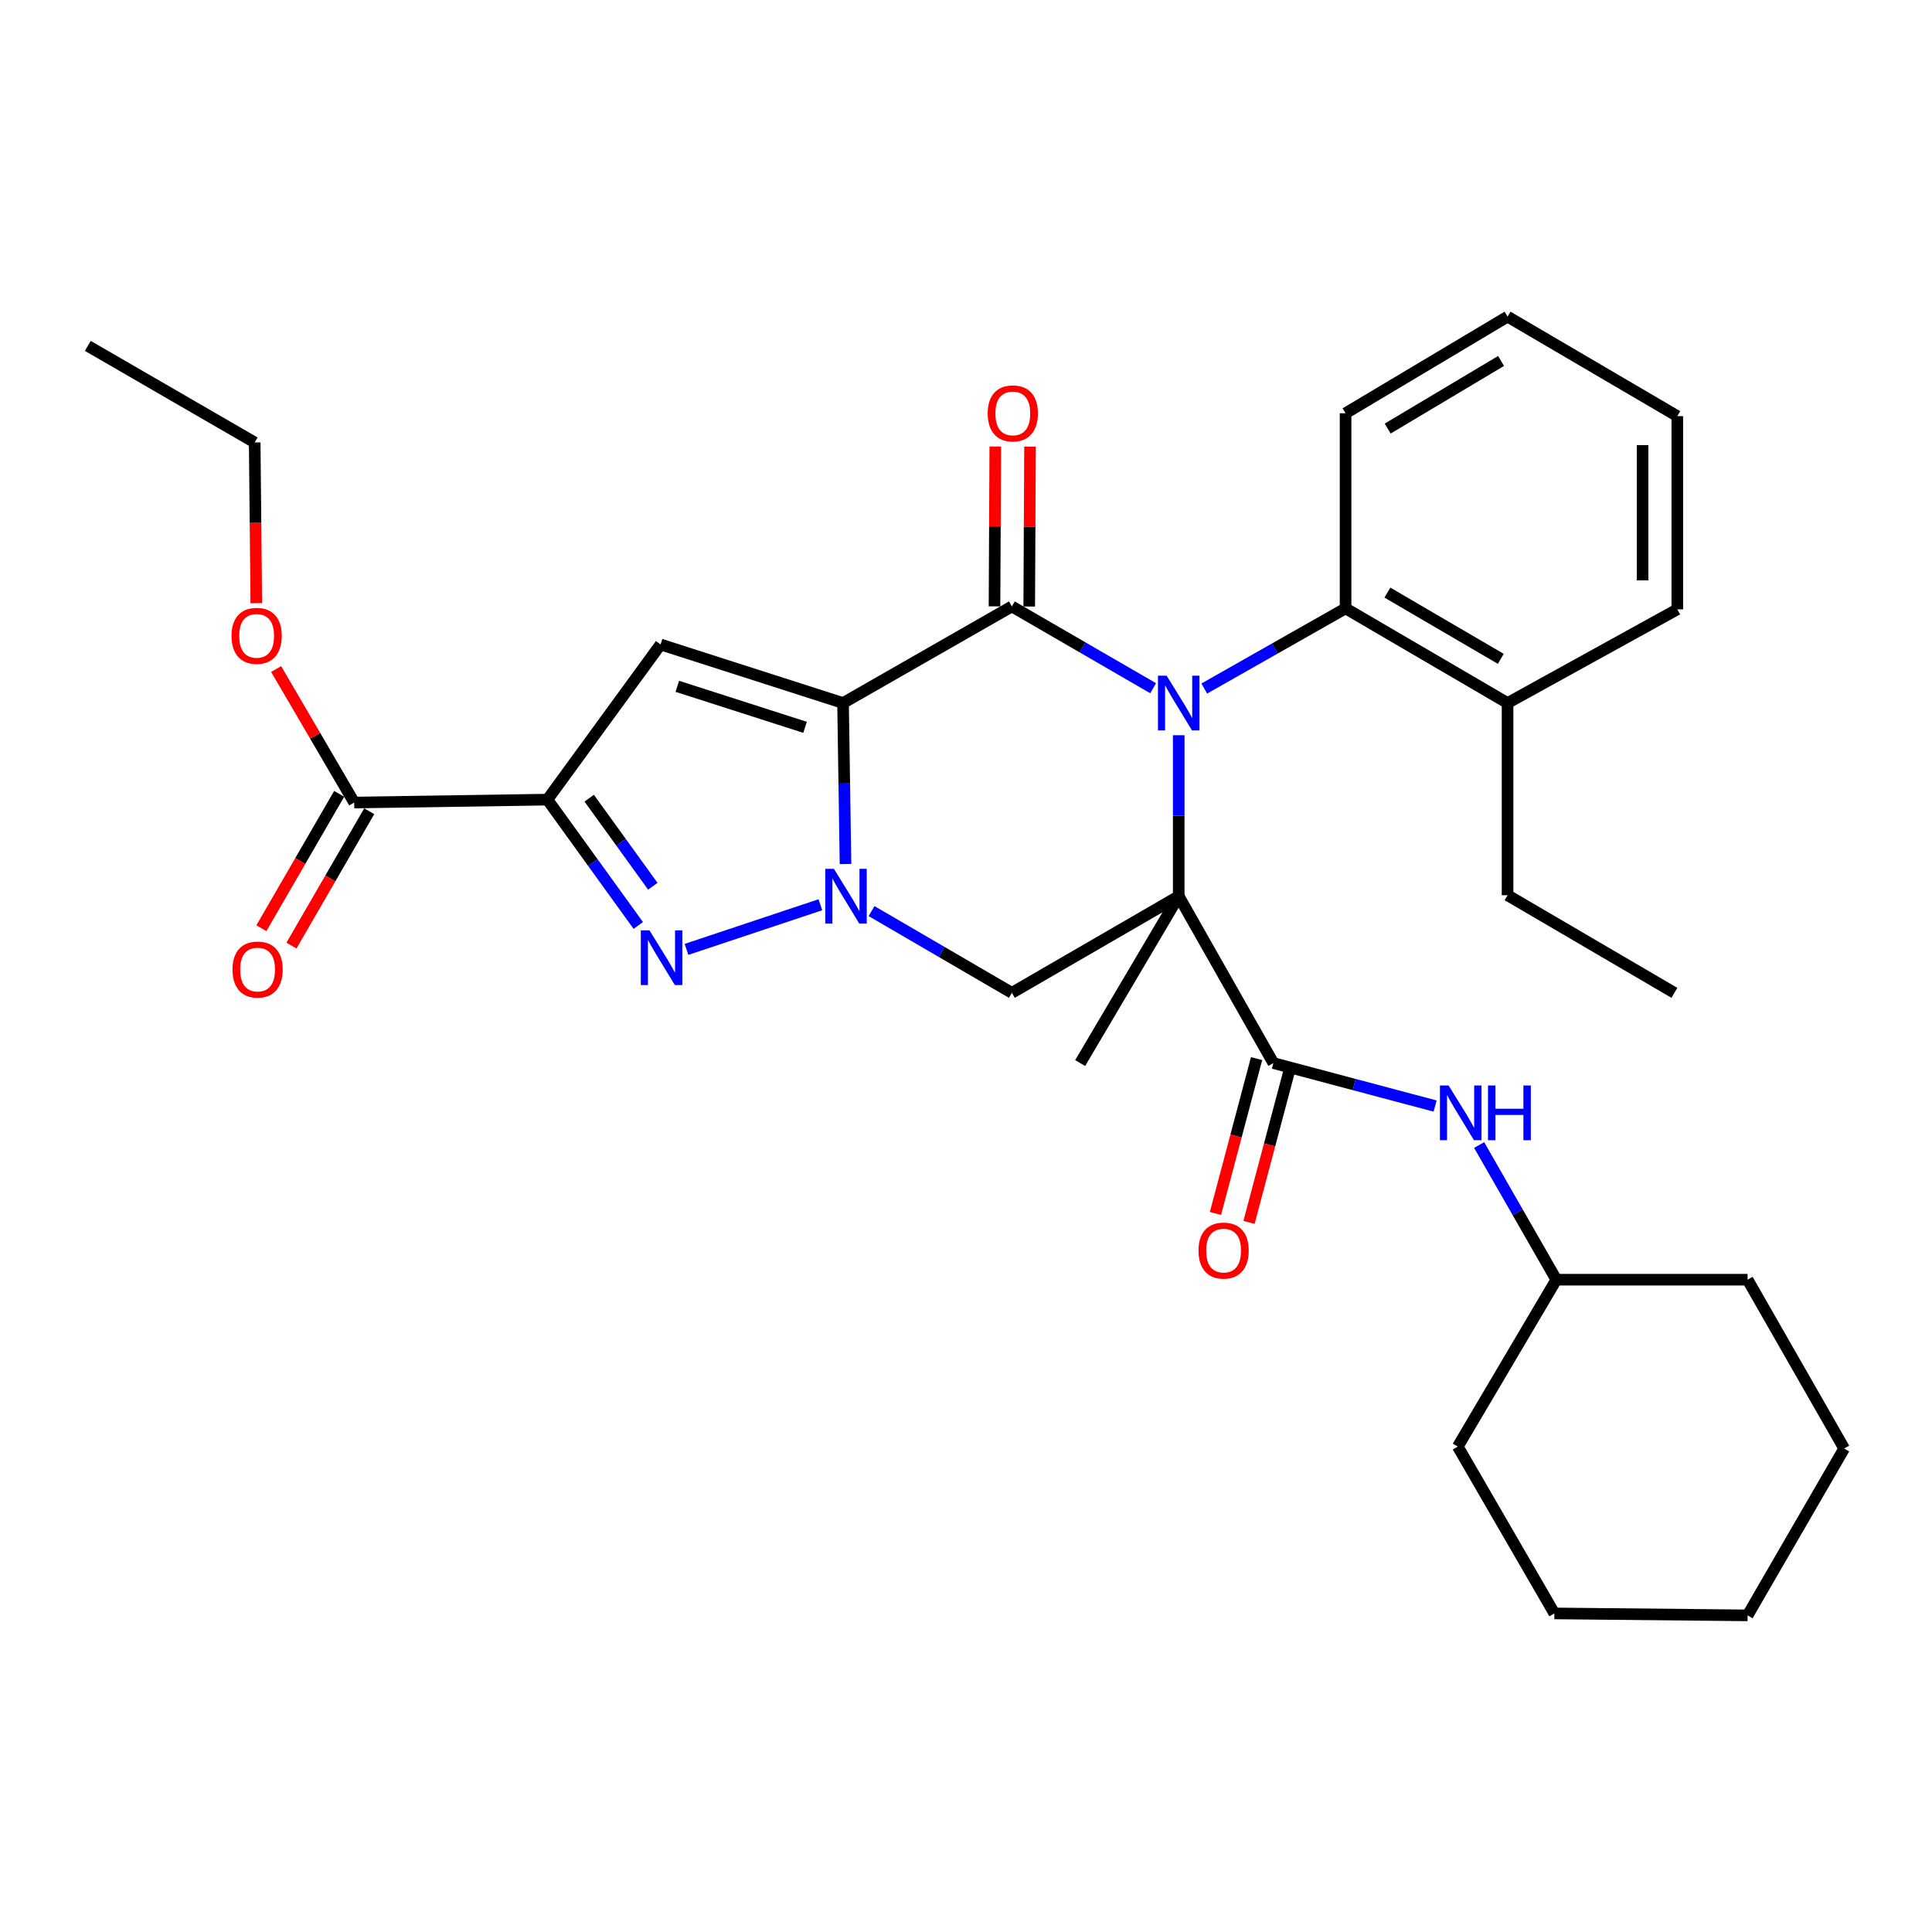 <?xml version='1.0' encoding='iso-8859-1'?>
<svg version='1.1' baseProfile='full'
              xmlns='http://www.w3.org/2000/svg'
                      xmlns:rdkit='http://www.rdkit.org/xml'
                      xmlns:xlink='http://www.w3.org/1999/xlink'
                  xml:space='preserve'
width='1000px' height='1000px' viewBox='0 0 1000 1000'>
<!-- END OF HEADER -->
<rect style='opacity:1.0;fill:#FFFFFF;stroke:none' width='1000' height='1000' x='0' y='0'> </rect>
<path class='bond-1' d='M 610.103,463.875 L 610.103,422.212' style='fill:none;fill-rule:evenodd;stroke:#000000;stroke-width:6px;stroke-linecap:butt;stroke-linejoin:miter;stroke-opacity:1' />
<path class='bond-1' d='M 610.103,422.212 L 610.103,380.549' style='fill:none;fill-rule:evenodd;stroke:#0000FF;stroke-width:6px;stroke-linecap:butt;stroke-linejoin:miter;stroke-opacity:1' />
<path class='bond-7' d='M 610.103,463.875 L 523.741,513.893' style='fill:none;fill-rule:evenodd;stroke:#000000;stroke-width:6px;stroke-linecap:butt;stroke-linejoin:miter;stroke-opacity:1' />
<path class='bond-8' d='M 610.103,463.875 L 659.092,550.238' style='fill:none;fill-rule:evenodd;stroke:#000000;stroke-width:6px;stroke-linecap:butt;stroke-linejoin:miter;stroke-opacity:1' />
<path class='bond-16' d='M 610.103,463.875 L 559.087,550.238' style='fill:none;fill-rule:evenodd;stroke:#000000;stroke-width:6px;stroke-linecap:butt;stroke-linejoin:miter;stroke-opacity:1' />
<path class='bond-0' d='M 436.359,363.889 L 436.996,405.552' style='fill:none;fill-rule:evenodd;stroke:#000000;stroke-width:6px;stroke-linecap:butt;stroke-linejoin:miter;stroke-opacity:1' />
<path class='bond-0' d='M 436.996,405.552 L 437.633,447.215' style='fill:none;fill-rule:evenodd;stroke:#0000FF;stroke-width:6px;stroke-linecap:butt;stroke-linejoin:miter;stroke-opacity:1' />
<path class='bond-6' d='M 436.359,363.889 L 341.906,333.577' style='fill:none;fill-rule:evenodd;stroke:#000000;stroke-width:6px;stroke-linecap:butt;stroke-linejoin:miter;stroke-opacity:1' />
<path class='bond-6' d='M 416.698,376.46 L 350.581,355.241' style='fill:none;fill-rule:evenodd;stroke:#000000;stroke-width:6px;stroke-linecap:butt;stroke-linejoin:miter;stroke-opacity:1' />
<path class='bond-32' d='M 436.359,363.889 L 523.741,313.891' style='fill:none;fill-rule:evenodd;stroke:#000000;stroke-width:6px;stroke-linecap:butt;stroke-linejoin:miter;stroke-opacity:1' />
<path class='bond-3' d='M 596.868,356.227 L 560.304,335.059' style='fill:none;fill-rule:evenodd;stroke:#0000FF;stroke-width:6px;stroke-linecap:butt;stroke-linejoin:miter;stroke-opacity:1' />
<path class='bond-3' d='M 560.304,335.059 L 523.741,313.891' style='fill:none;fill-rule:evenodd;stroke:#000000;stroke-width:6px;stroke-linecap:butt;stroke-linejoin:miter;stroke-opacity:1' />
<path class='bond-9' d='M 623.325,356.389 L 659.896,335.644' style='fill:none;fill-rule:evenodd;stroke:#0000FF;stroke-width:6px;stroke-linecap:butt;stroke-linejoin:miter;stroke-opacity:1' />
<path class='bond-9' d='M 659.896,335.644 L 696.466,314.9' style='fill:none;fill-rule:evenodd;stroke:#000000;stroke-width:6px;stroke-linecap:butt;stroke-linejoin:miter;stroke-opacity:1' />
<path class='bond-2' d='M 451.111,471.579 L 487.426,492.736' style='fill:none;fill-rule:evenodd;stroke:#0000FF;stroke-width:6px;stroke-linecap:butt;stroke-linejoin:miter;stroke-opacity:1' />
<path class='bond-2' d='M 487.426,492.736 L 523.741,513.893' style='fill:none;fill-rule:evenodd;stroke:#000000;stroke-width:6px;stroke-linecap:butt;stroke-linejoin:miter;stroke-opacity:1' />
<path class='bond-5' d='M 424.631,468.295 L 355.332,491.402' style='fill:none;fill-rule:evenodd;stroke:#0000FF;stroke-width:6px;stroke-linecap:butt;stroke-linejoin:miter;stroke-opacity:1' />
<path class='bond-12' d='M 532.729,313.935 L 532.932,272.567' style='fill:none;fill-rule:evenodd;stroke:#000000;stroke-width:6px;stroke-linecap:butt;stroke-linejoin:miter;stroke-opacity:1' />
<path class='bond-12' d='M 532.932,272.567 L 533.134,231.199' style='fill:none;fill-rule:evenodd;stroke:#FF0000;stroke-width:6px;stroke-linecap:butt;stroke-linejoin:miter;stroke-opacity:1' />
<path class='bond-12' d='M 514.752,313.847 L 514.954,272.479' style='fill:none;fill-rule:evenodd;stroke:#000000;stroke-width:6px;stroke-linecap:butt;stroke-linejoin:miter;stroke-opacity:1' />
<path class='bond-12' d='M 514.954,272.479 L 515.157,231.111' style='fill:none;fill-rule:evenodd;stroke:#FF0000;stroke-width:6px;stroke-linecap:butt;stroke-linejoin:miter;stroke-opacity:1' />
<path class='bond-4' d='M 283.339,413.887 L 306.858,446.455' style='fill:none;fill-rule:evenodd;stroke:#000000;stroke-width:6px;stroke-linecap:butt;stroke-linejoin:miter;stroke-opacity:1' />
<path class='bond-4' d='M 306.858,446.455 L 330.378,479.022' style='fill:none;fill-rule:evenodd;stroke:#0000FF;stroke-width:6px;stroke-linecap:butt;stroke-linejoin:miter;stroke-opacity:1' />
<path class='bond-4' d='M 304.969,413.132 L 321.433,435.929' style='fill:none;fill-rule:evenodd;stroke:#000000;stroke-width:6px;stroke-linecap:butt;stroke-linejoin:miter;stroke-opacity:1' />
<path class='bond-4' d='M 321.433,435.929 L 337.896,458.727' style='fill:none;fill-rule:evenodd;stroke:#0000FF;stroke-width:6px;stroke-linecap:butt;stroke-linejoin:miter;stroke-opacity:1' />
<path class='bond-10' d='M 283.339,413.887 L 183.333,415.395' style='fill:none;fill-rule:evenodd;stroke:#000000;stroke-width:6px;stroke-linecap:butt;stroke-linejoin:miter;stroke-opacity:1' />
<path class='bond-33' d='M 283.339,413.887 L 341.906,333.577' style='fill:none;fill-rule:evenodd;stroke:#000000;stroke-width:6px;stroke-linecap:butt;stroke-linejoin:miter;stroke-opacity:1' />
<path class='bond-11' d='M 659.092,550.238 L 700.948,561.361' style='fill:none;fill-rule:evenodd;stroke:#000000;stroke-width:6px;stroke-linecap:butt;stroke-linejoin:miter;stroke-opacity:1' />
<path class='bond-11' d='M 700.948,561.361 L 742.804,572.485' style='fill:none;fill-rule:evenodd;stroke:#0000FF;stroke-width:6px;stroke-linecap:butt;stroke-linejoin:miter;stroke-opacity:1' />
<path class='bond-13' d='M 650.405,547.93 L 639.761,588.006' style='fill:none;fill-rule:evenodd;stroke:#000000;stroke-width:6px;stroke-linecap:butt;stroke-linejoin:miter;stroke-opacity:1' />
<path class='bond-13' d='M 639.761,588.006 L 629.116,628.081' style='fill:none;fill-rule:evenodd;stroke:#FF0000;stroke-width:6px;stroke-linecap:butt;stroke-linejoin:miter;stroke-opacity:1' />
<path class='bond-13' d='M 667.78,552.545 L 657.136,592.621' style='fill:none;fill-rule:evenodd;stroke:#000000;stroke-width:6px;stroke-linecap:butt;stroke-linejoin:miter;stroke-opacity:1' />
<path class='bond-13' d='M 657.136,592.621 L 646.492,632.696' style='fill:none;fill-rule:evenodd;stroke:#FF0000;stroke-width:6px;stroke-linecap:butt;stroke-linejoin:miter;stroke-opacity:1' />
<path class='bond-15' d='M 696.466,314.9 L 780.312,363.889' style='fill:none;fill-rule:evenodd;stroke:#000000;stroke-width:6px;stroke-linecap:butt;stroke-linejoin:miter;stroke-opacity:1' />
<path class='bond-15' d='M 718.112,306.726 L 776.804,341.018' style='fill:none;fill-rule:evenodd;stroke:#000000;stroke-width:6px;stroke-linecap:butt;stroke-linejoin:miter;stroke-opacity:1' />
<path class='bond-19' d='M 696.466,314.9 L 696.466,213.895' style='fill:none;fill-rule:evenodd;stroke:#000000;stroke-width:6px;stroke-linecap:butt;stroke-linejoin:miter;stroke-opacity:1' />
<path class='bond-14' d='M 175.554,410.891 L 155.422,445.665' style='fill:none;fill-rule:evenodd;stroke:#000000;stroke-width:6px;stroke-linecap:butt;stroke-linejoin:miter;stroke-opacity:1' />
<path class='bond-14' d='M 155.422,445.665 L 135.291,480.439' style='fill:none;fill-rule:evenodd;stroke:#FF0000;stroke-width:6px;stroke-linecap:butt;stroke-linejoin:miter;stroke-opacity:1' />
<path class='bond-14' d='M 191.113,419.899 L 170.981,454.673' style='fill:none;fill-rule:evenodd;stroke:#000000;stroke-width:6px;stroke-linecap:butt;stroke-linejoin:miter;stroke-opacity:1' />
<path class='bond-14' d='M 170.981,454.673 L 150.849,489.447' style='fill:none;fill-rule:evenodd;stroke:#FF0000;stroke-width:6px;stroke-linecap:butt;stroke-linejoin:miter;stroke-opacity:1' />
<path class='bond-17' d='M 183.333,415.395 L 163.131,380.844' style='fill:none;fill-rule:evenodd;stroke:#000000;stroke-width:6px;stroke-linecap:butt;stroke-linejoin:miter;stroke-opacity:1' />
<path class='bond-17' d='M 163.131,380.844 L 142.929,346.293' style='fill:none;fill-rule:evenodd;stroke:#FF0000;stroke-width:6px;stroke-linecap:butt;stroke-linejoin:miter;stroke-opacity:1' />
<path class='bond-18' d='M 765.594,592.654 L 785.572,627.511' style='fill:none;fill-rule:evenodd;stroke:#0000FF;stroke-width:6px;stroke-linecap:butt;stroke-linejoin:miter;stroke-opacity:1' />
<path class='bond-18' d='M 785.572,627.511 L 805.551,662.368' style='fill:none;fill-rule:evenodd;stroke:#000000;stroke-width:6px;stroke-linecap:butt;stroke-linejoin:miter;stroke-opacity:1' />
<path class='bond-20' d='M 780.312,363.889 L 780.312,463.366' style='fill:none;fill-rule:evenodd;stroke:#000000;stroke-width:6px;stroke-linecap:butt;stroke-linejoin:miter;stroke-opacity:1' />
<path class='bond-21' d='M 780.312,363.889 L 868.173,315.399' style='fill:none;fill-rule:evenodd;stroke:#000000;stroke-width:6px;stroke-linecap:butt;stroke-linejoin:miter;stroke-opacity:1' />
<path class='bond-22' d='M 132.666,312.212 L 132.247,270.614' style='fill:none;fill-rule:evenodd;stroke:#FF0000;stroke-width:6px;stroke-linecap:butt;stroke-linejoin:miter;stroke-opacity:1' />
<path class='bond-22' d='M 132.247,270.614 L 131.827,229.017' style='fill:none;fill-rule:evenodd;stroke:#000000;stroke-width:6px;stroke-linecap:butt;stroke-linejoin:miter;stroke-opacity:1' />
<path class='bond-23' d='M 805.551,662.368 L 904.548,662.368' style='fill:none;fill-rule:evenodd;stroke:#000000;stroke-width:6px;stroke-linecap:butt;stroke-linejoin:miter;stroke-opacity:1' />
<path class='bond-24' d='M 805.551,662.368 L 754.544,748.741' style='fill:none;fill-rule:evenodd;stroke:#000000;stroke-width:6px;stroke-linecap:butt;stroke-linejoin:miter;stroke-opacity:1' />
<path class='bond-26' d='M 696.466,213.895 L 780.312,163.887' style='fill:none;fill-rule:evenodd;stroke:#000000;stroke-width:6px;stroke-linecap:butt;stroke-linejoin:miter;stroke-opacity:1' />
<path class='bond-26' d='M 718.252,221.834 L 776.944,186.829' style='fill:none;fill-rule:evenodd;stroke:#000000;stroke-width:6px;stroke-linecap:butt;stroke-linejoin:miter;stroke-opacity:1' />
<path class='bond-25' d='M 780.312,463.366 L 866.665,513.893' style='fill:none;fill-rule:evenodd;stroke:#000000;stroke-width:6px;stroke-linecap:butt;stroke-linejoin:miter;stroke-opacity:1' />
<path class='bond-34' d='M 868.173,315.399 L 868.173,215.393' style='fill:none;fill-rule:evenodd;stroke:#000000;stroke-width:6px;stroke-linecap:butt;stroke-linejoin:miter;stroke-opacity:1' />
<path class='bond-34' d='M 850.195,300.398 L 850.195,230.394' style='fill:none;fill-rule:evenodd;stroke:#000000;stroke-width:6px;stroke-linecap:butt;stroke-linejoin:miter;stroke-opacity:1' />
<path class='bond-27' d='M 131.827,229.017 L 45.455,179.029' style='fill:none;fill-rule:evenodd;stroke:#000000;stroke-width:6px;stroke-linecap:butt;stroke-linejoin:miter;stroke-opacity:1' />
<path class='bond-29' d='M 904.548,662.368 L 954.545,749.75' style='fill:none;fill-rule:evenodd;stroke:#000000;stroke-width:6px;stroke-linecap:butt;stroke-linejoin:miter;stroke-opacity:1' />
<path class='bond-30' d='M 754.544,748.741 L 804.542,835.104' style='fill:none;fill-rule:evenodd;stroke:#000000;stroke-width:6px;stroke-linecap:butt;stroke-linejoin:miter;stroke-opacity:1' />
<path class='bond-28' d='M 780.312,163.887 L 868.173,215.393' style='fill:none;fill-rule:evenodd;stroke:#000000;stroke-width:6px;stroke-linecap:butt;stroke-linejoin:miter;stroke-opacity:1' />
<path class='bond-35' d='M 954.545,749.75 L 904.548,836.113' style='fill:none;fill-rule:evenodd;stroke:#000000;stroke-width:6px;stroke-linecap:butt;stroke-linejoin:miter;stroke-opacity:1' />
<path class='bond-31' d='M 804.542,835.104 L 904.548,836.113' style='fill:none;fill-rule:evenodd;stroke:#000000;stroke-width:6px;stroke-linecap:butt;stroke-linejoin:miter;stroke-opacity:1' />
<path  class='atom-2' d='M 603.843 349.729
L 613.123 364.729
Q 614.043 366.209, 615.523 368.889
Q 617.003 371.569, 617.083 371.729
L 617.083 349.729
L 620.843 349.729
L 620.843 378.049
L 616.963 378.049
L 607.003 361.649
Q 605.843 359.729, 604.603 357.529
Q 603.403 355.329, 603.043 354.649
L 603.043 378.049
L 599.363 378.049
L 599.363 349.729
L 603.843 349.729
' fill='#0000FF'/>
<path  class='atom-3' d='M 431.627 449.715
L 440.907 464.715
Q 441.827 466.195, 443.307 468.875
Q 444.787 471.555, 444.867 471.715
L 444.867 449.715
L 448.627 449.715
L 448.627 478.035
L 444.747 478.035
L 434.787 461.635
Q 433.627 459.715, 432.387 457.515
Q 431.187 455.315, 430.827 454.635
L 430.827 478.035
L 427.147 478.035
L 427.147 449.715
L 431.627 449.715
' fill='#0000FF'/>
<path  class='atom-6' d='M 336.166 481.545
L 345.446 496.545
Q 346.366 498.025, 347.846 500.705
Q 349.326 503.385, 349.406 503.545
L 349.406 481.545
L 353.166 481.545
L 353.166 509.865
L 349.286 509.865
L 339.326 493.465
Q 338.166 491.545, 336.926 489.345
Q 335.726 487.145, 335.366 486.465
L 335.366 509.865
L 331.686 509.865
L 331.686 481.545
L 336.166 481.545
' fill='#0000FF'/>
<path  class='atom-12' d='M 749.792 561.846
L 759.072 576.846
Q 759.992 578.326, 761.472 581.006
Q 762.952 583.686, 763.032 583.846
L 763.032 561.846
L 766.792 561.846
L 766.792 590.166
L 762.912 590.166
L 752.952 573.766
Q 751.792 571.846, 750.552 569.646
Q 749.352 567.446, 748.992 566.766
L 748.992 590.166
L 745.312 590.166
L 745.312 561.846
L 749.792 561.846
' fill='#0000FF'/>
<path  class='atom-12' d='M 770.192 561.846
L 774.032 561.846
L 774.032 573.886
L 788.512 573.886
L 788.512 561.846
L 792.352 561.846
L 792.352 590.166
L 788.512 590.166
L 788.512 577.086
L 774.032 577.086
L 774.032 590.166
L 770.192 590.166
L 770.192 561.846
' fill='#0000FF'/>
<path  class='atom-13' d='M 511.23 213.975
Q 511.23 207.175, 514.59 203.375
Q 517.95 199.575, 524.23 199.575
Q 530.51 199.575, 533.87 203.375
Q 537.23 207.175, 537.23 213.975
Q 537.23 220.855, 533.83 224.775
Q 530.43 228.655, 524.23 228.655
Q 517.99 228.655, 514.59 224.775
Q 511.23 220.895, 511.23 213.975
M 524.23 225.455
Q 528.55 225.455, 530.87 222.575
Q 533.23 219.655, 533.23 213.975
Q 533.23 208.415, 530.87 205.615
Q 528.55 202.775, 524.23 202.775
Q 519.91 202.775, 517.55 205.575
Q 515.23 208.375, 515.23 213.975
Q 515.23 219.695, 517.55 222.575
Q 519.91 225.455, 524.23 225.455
' fill='#FF0000'/>
<path  class='atom-14' d='M 620.334 647.297
Q 620.334 640.497, 623.694 636.697
Q 627.054 632.897, 633.334 632.897
Q 639.614 632.897, 642.974 636.697
Q 646.334 640.497, 646.334 647.297
Q 646.334 654.177, 642.934 658.097
Q 639.534 661.977, 633.334 661.977
Q 627.094 661.977, 623.694 658.097
Q 620.334 654.217, 620.334 647.297
M 633.334 658.777
Q 637.654 658.777, 639.974 655.897
Q 642.334 652.977, 642.334 647.297
Q 642.334 641.737, 639.974 638.937
Q 637.654 636.097, 633.334 636.097
Q 629.014 636.097, 626.654 638.897
Q 624.334 641.697, 624.334 647.297
Q 624.334 653.017, 626.654 655.897
Q 629.014 658.777, 633.334 658.777
' fill='#FF0000'/>
<path  class='atom-15' d='M 120.335 501.838
Q 120.335 495.038, 123.695 491.238
Q 127.055 487.438, 133.335 487.438
Q 139.615 487.438, 142.975 491.238
Q 146.335 495.038, 146.335 501.838
Q 146.335 508.718, 142.935 512.638
Q 139.535 516.518, 133.335 516.518
Q 127.095 516.518, 123.695 512.638
Q 120.335 508.758, 120.335 501.838
M 133.335 513.318
Q 137.655 513.318, 139.975 510.438
Q 142.335 507.518, 142.335 501.838
Q 142.335 496.278, 139.975 493.478
Q 137.655 490.638, 133.335 490.638
Q 129.015 490.638, 126.655 493.438
Q 124.335 496.238, 124.335 501.838
Q 124.335 507.558, 126.655 510.438
Q 129.015 513.318, 133.335 513.318
' fill='#FF0000'/>
<path  class='atom-18' d='M 119.836 329.112
Q 119.836 322.312, 123.196 318.512
Q 126.556 314.712, 132.836 314.712
Q 139.116 314.712, 142.476 318.512
Q 145.836 322.312, 145.836 329.112
Q 145.836 335.992, 142.436 339.912
Q 139.036 343.792, 132.836 343.792
Q 126.596 343.792, 123.196 339.912
Q 119.836 336.032, 119.836 329.112
M 132.836 340.592
Q 137.156 340.592, 139.476 337.712
Q 141.836 334.792, 141.836 329.112
Q 141.836 323.552, 139.476 320.752
Q 137.156 317.912, 132.836 317.912
Q 128.516 317.912, 126.156 320.712
Q 123.836 323.512, 123.836 329.112
Q 123.836 334.832, 126.156 337.712
Q 128.516 340.592, 132.836 340.592
' fill='#FF0000'/>
</svg>
